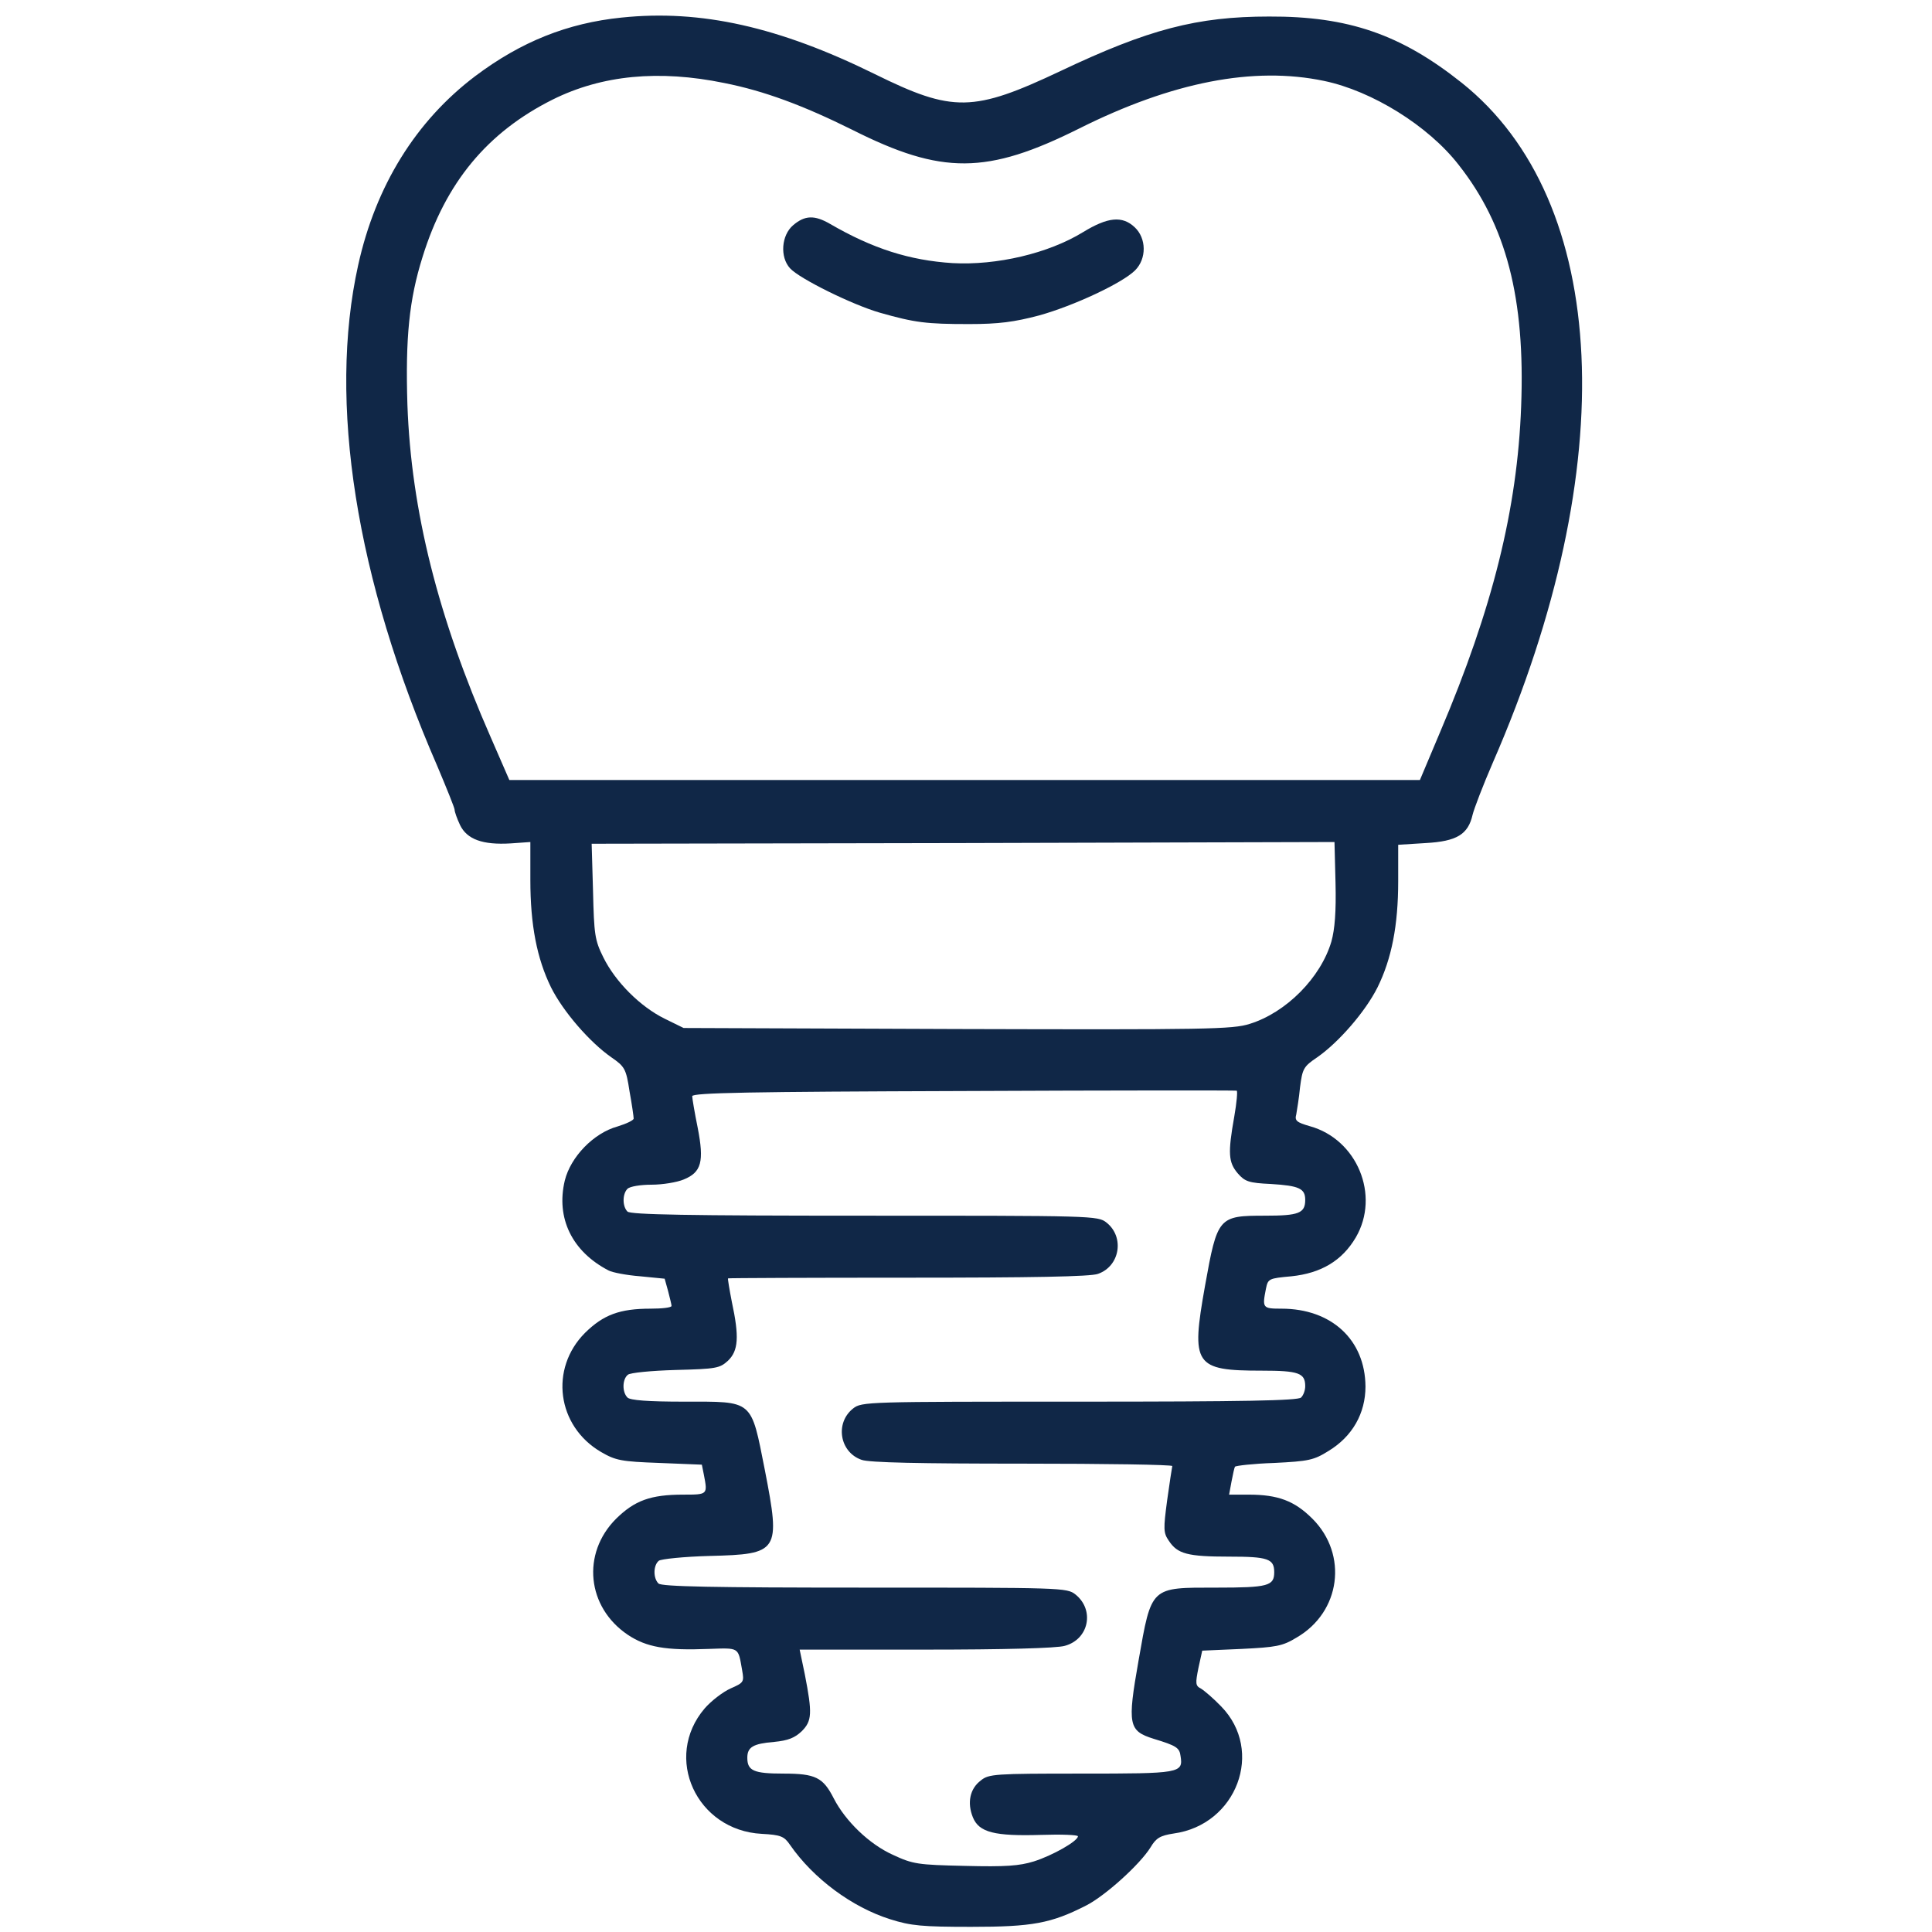 <?xml version="1.0" standalone="no"?>
<!DOCTYPE svg PUBLIC "-//W3C//DTD SVG 20010904//EN"
 "http://www.w3.org/TR/2001/REC-SVG-20010904/DTD/svg10.dtd">
<svg version="1.0" xmlns="http://www.w3.org/2000/svg"
 width="561pt" height="561pt" viewBox="0 0 561 561"
 preserveAspectRatio="xMidYMid meet">

<g transform="translate(0,561) scale(0.1,-0.1)"
fill="#102747" stroke="none">
<path d="M1805 5559 c-157 -16 -292 -70 -425 -170 -172 -130 -289 -318 -340
-549 -88 -397 -7 -911 230 -1455 27 -64 50 -121 50 -126 0 -6 7 -26 16 -45 20
-41 65 -58 147 -53 l57 4 0 -110 c0 -131 19 -228 60 -312 35 -70 112 -159 175
-203 39 -27 43 -33 53 -99 7 -38 12 -74 12 -79 0 -5 -21 -15 -47 -23 -69 -19
-136 -88 -153 -157 -26 -109 21 -206 127 -261 11 -6 53 -14 92 -17 l71 -7 10
-36 c5 -20 10 -39 10 -43 0 -5 -28 -8 -61 -8 -90 0 -137 -18 -190 -70 -104
-104 -82 -271 46 -346 43 -25 59 -28 170 -32 l123 -5 6 -30 c11 -57 11 -57
-60 -57 -95 0 -141 -17 -195 -70 -101 -101 -85 -257 34 -337 54 -36 110 -46
235 -41 90 3 85 6 97 -62 6 -34 5 -36 -34 -53 -22 -10 -56 -36 -75 -58 -121
-142 -24 -354 166 -364 55 -3 65 -7 82 -32 68 -98 180 -181 291 -216 60 -19
93 -22 235 -22 178 0 232 10 334 62 55 28 156 119 187 169 16 27 28 34 67 40
183 25 264 240 138 369 -22 23 -49 46 -59 52 -16 8 -16 15 -7 60 l11 50 114 5
c101 5 119 8 160 33 128 74 150 241 46 345 -52 52 -100 70 -185 70 l-57 0 7
38 c4 20 8 40 10 43 2 3 53 9 114 11 100 5 115 8 158 35 69 42 107 109 107
187 -1 136 -99 226 -244 226 -55 0 -56 2 -45 58 6 29 8 30 74 36 86 9 147 45
187 113 71 122 4 285 -134 323 -38 11 -44 16 -39 34 2 12 8 47 11 79 7 54 10
60 50 87 63 44 140 133 175 203 41 83 60 180 60 308 l0 106 80 5 c90 5 123 25
136 82 4 17 30 85 59 152 376 862 340 1631 -91 1974 -176 140 -329 193 -559
192 -209 0 -350 -37 -605 -158 -254 -120 -313 -121 -540 -9 -278 137 -505 188
-735 164z m298 -190 c116 -23 229 -65 372 -136 260 -131 391 -130 659 4 270
135 506 181 711 138 139 -29 302 -130 390 -243 139 -176 194 -388 182 -702
-11 -298 -83 -587 -235 -945 l-59 -140 -1322 0 -1322 0 -54 124 c-153 348
-231 658 -242 966 -6 194 5 305 44 429 67 216 188 362 378 457 143 71 308 87
498 48z m1763 -2493 c-31 -105 -131 -206 -237 -239 -50 -16 -124 -17 -849 -15
l-795 3 -55 27 c-71 35 -143 107 -178 178 -25 50 -27 67 -30 192 l-4 138 1079
2 1078 3 3 -119 c2 -83 -2 -134 -12 -170z m-282 -508 c-19 -107 -17 -133 10
-165 21 -24 32 -28 97 -31 81 -5 99 -13 99 -46 0 -39 -19 -46 -116 -46 -136 0
-139 -3 -175 -204 -41 -230 -31 -246 165 -246 107 0 126 -7 126 -45 0 -12 -5
-26 -12 -33 -9 -9 -166 -12 -644 -12 -617 0 -632 0 -657 -20 -53 -42 -39 -127
25 -149 22 -8 169 -11 468 -11 239 0 434 -3 434 -7 -1 -5 -8 -49 -15 -100 -11
-83 -11 -94 5 -117 25 -38 54 -46 175 -46 112 0 131 -6 131 -45 0 -40 -17 -45
-168 -45 -192 0 -188 5 -226 -212 -33 -187 -29 -204 44 -227 66 -20 75 -26 78
-50 8 -50 -1 -51 -288 -51 -251 0 -269 -1 -292 -20 -32 -24 -40 -65 -23 -107
18 -44 63 -55 198 -51 59 2 107 0 107 -4 0 -14 -74 -56 -128 -73 -42 -13 -82
-16 -200 -13 -137 3 -151 5 -209 32 -69 31 -138 98 -172 164 -31 61 -53 72
-146 72 -86 0 -105 8 -105 46 0 31 17 41 78 46 41 4 60 12 80 31 30 30 31 52
9 165 l-15 72 367 0 c223 0 381 4 403 11 70 19 87 104 31 149 -25 20 -40 20
-612 20 -443 0 -590 3 -599 12 -16 16 -15 53 1 66 6 5 73 12 148 14 201 5 206
12 160 249 -41 207 -32 199 -235 199 -105 0 -156 4 -164 12 -16 16 -15 53 1
66 6 6 69 12 139 14 118 3 128 5 152 27 30 29 33 69 11 171 -7 36 -12 66 -11
68 2 1 237 2 523 2 360 0 529 3 551 11 64 22 78 107 25 149 -25 20 -39 20
-702 20 -513 0 -680 3 -689 12 -15 15 -15 51 0 66 7 7 38 12 70 12 32 0 74 7
93 15 52 21 60 52 41 150 -9 44 -16 86 -16 92 0 10 168 13 788 15 433 2 790 2
793 1 3 -1 0 -35 -7 -75z"/>
<path d="M2303 4956 c-34 -29 -39 -92 -9 -125 27 -30 181 -106 261 -129 102
-29 135 -33 259 -33 86 0 131 6 203 25 101 28 242 94 279 131 34 34 33 93 -1
125 -36 34 -78 30 -150 -14 -101 -62 -251 -97 -379 -90 -125 8 -232 42 -356
114 -45 26 -73 25 -107 -4z"/>
</g>
</svg>
